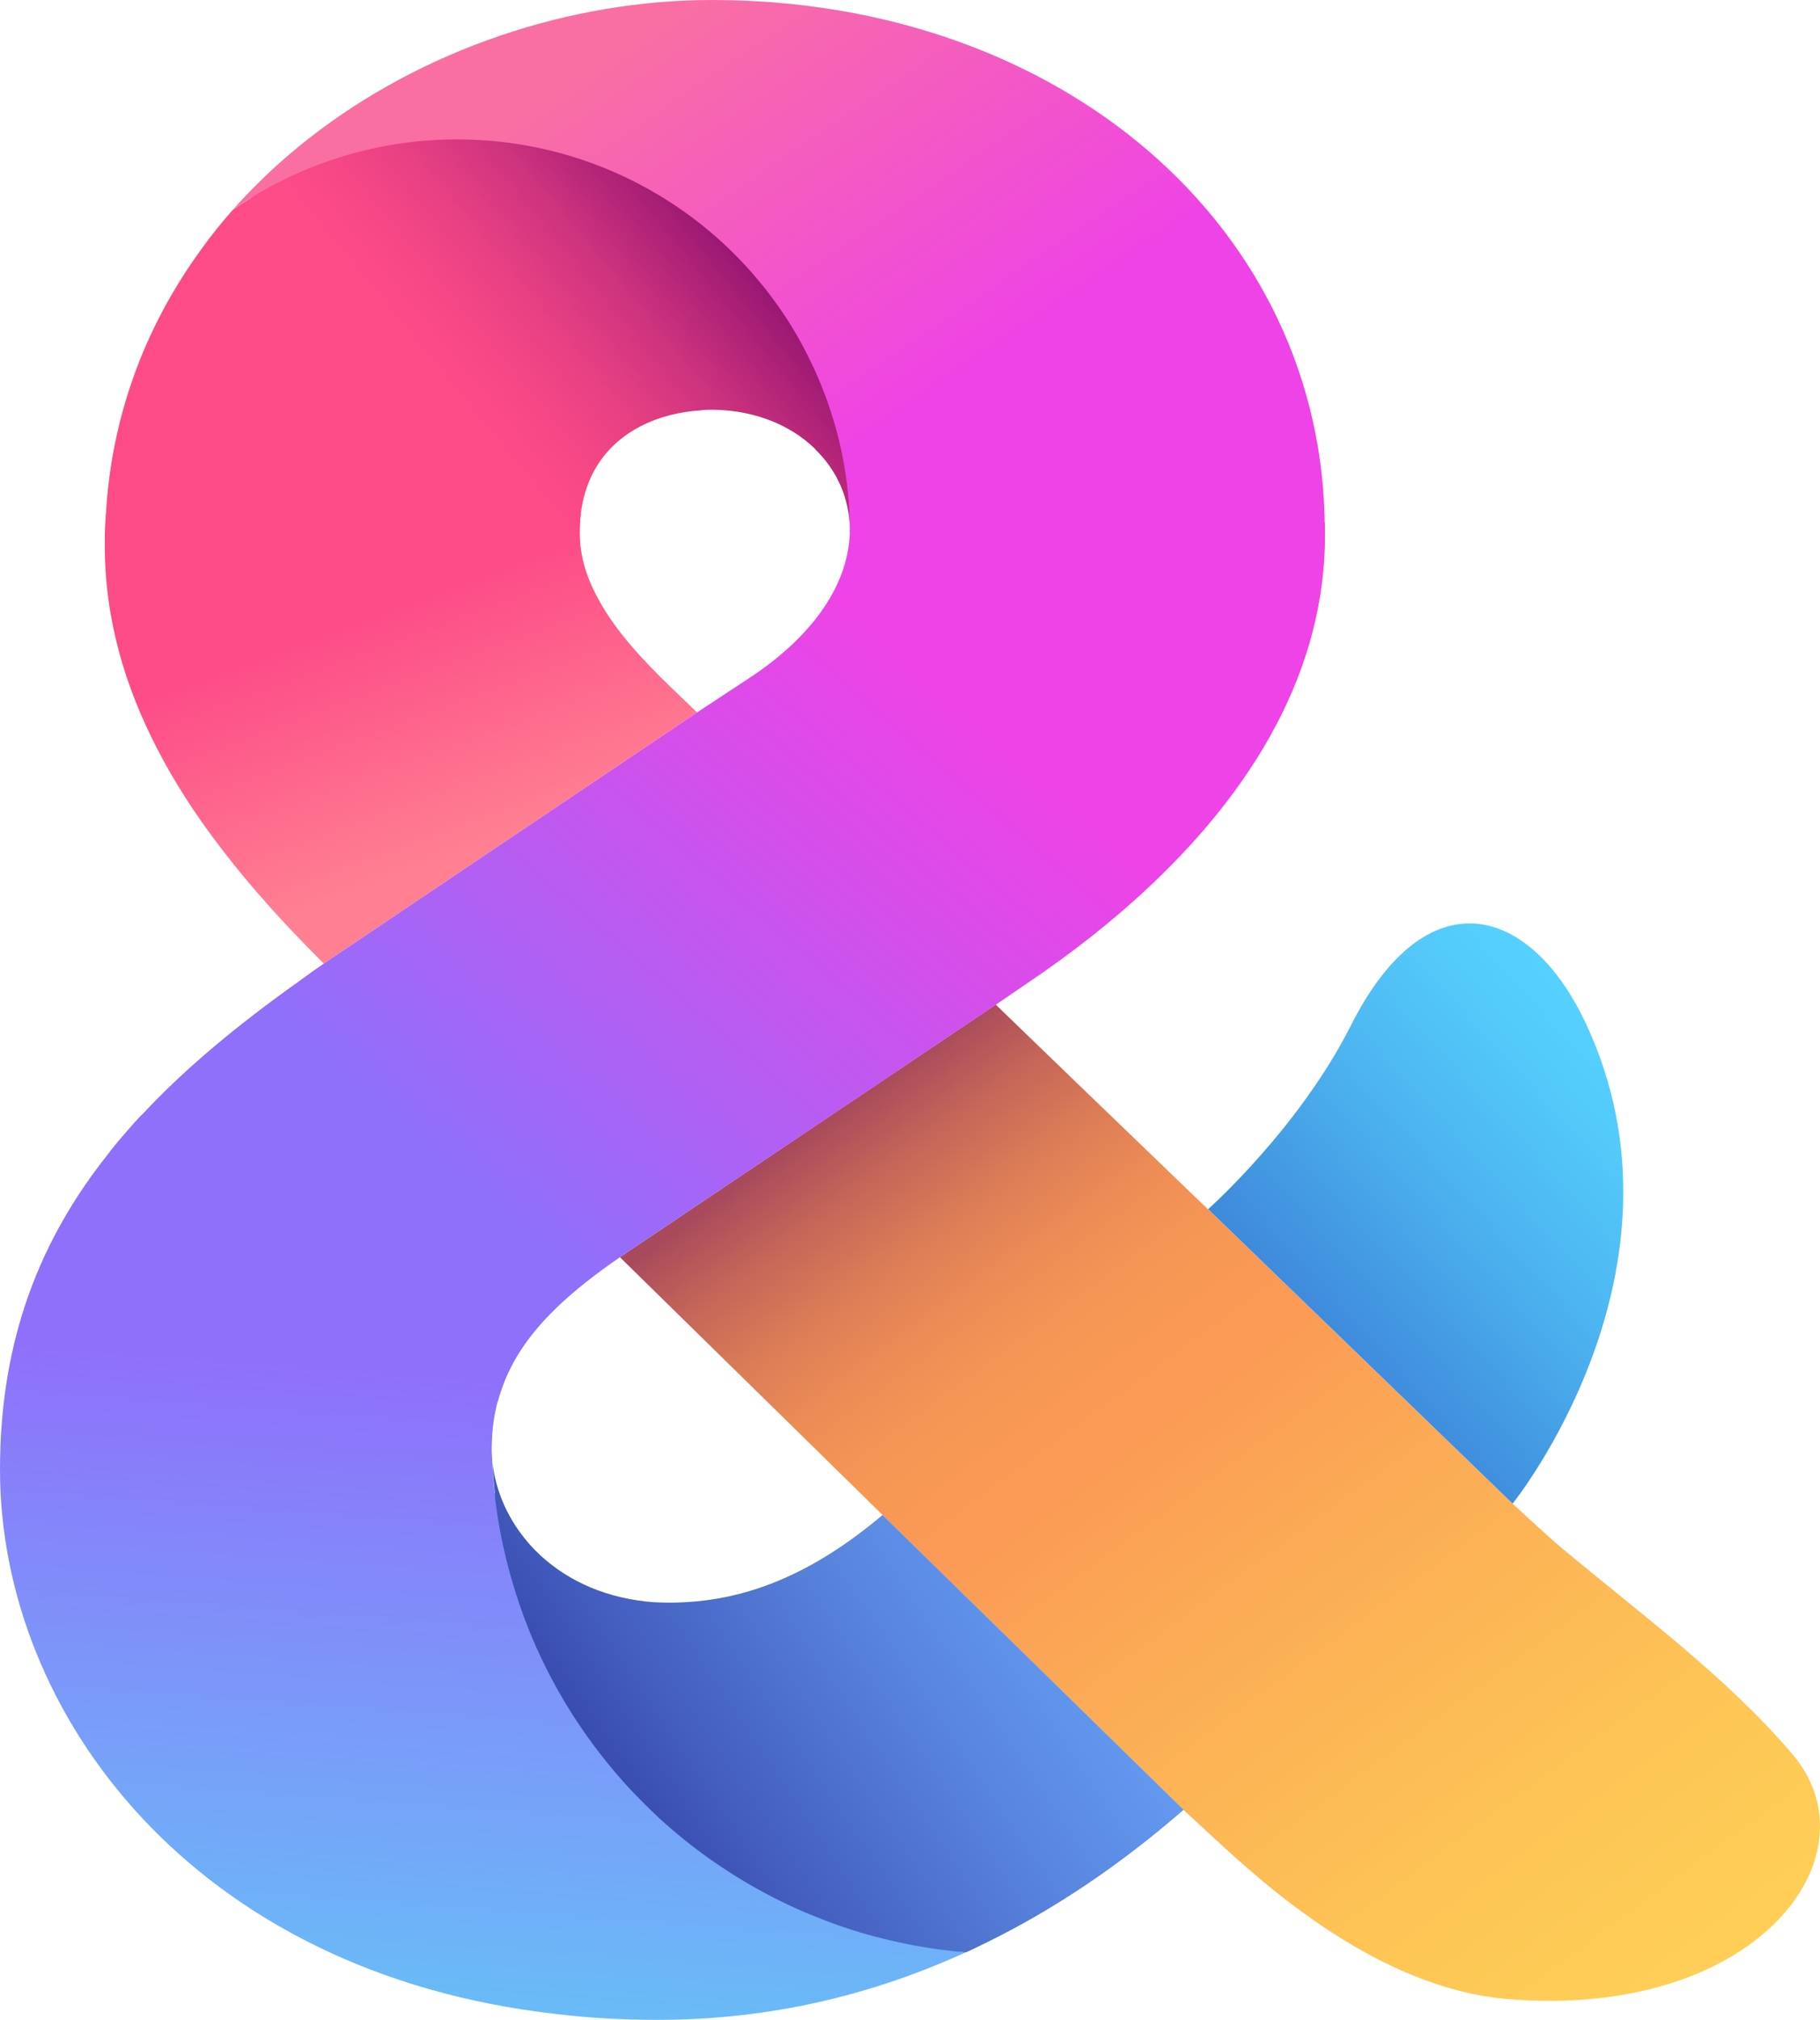 <!--?xml version="1.0" encoding="UTF-8"?--><svg id="Layer_2" data-name="Layer 2" xmlns="http://www.w3.org/2000/svg" xmlns:xlink="http://www.w3.org/1999/xlink" viewBox="0 0 297.65 330.25">
  <defs>
    <style>
      .cls-1 {
        fill: url(#linear-gradient);
      }

      .cls-1, .cls-2, .cls-3, .cls-4, .cls-5, .cls-6, .cls-7, .cls-8, .cls-9, .cls-10, .cls-11, .cls-12 {
        stroke-width: 0px;
      }

      .cls-2 {
        fill: url(#linear-gradient-11);
      }

      .cls-3 {
        fill: url(#linear-gradient-12);
      }

      .cls-4 {
        fill: url(#linear-gradient-10);
      }

      .cls-5 {
        fill: url(#linear-gradient-4);
      }

      .cls-6 {
        fill: url(#linear-gradient-2);
      }

      .cls-7 {
        fill: url(#linear-gradient-3);
      }

      .cls-8 {
        fill: url(#linear-gradient-8);
      }

      .cls-9 {
        fill: url(#linear-gradient-9);
      }

      .cls-10 {
        fill: url(#linear-gradient-7);
      }

      .cls-11 {
        fill: url(#linear-gradient-5);
      }

      .cls-12 {
        fill: url(#linear-gradient-6);
      }
    </style>
    <linearGradient id="linear-gradient" x1="146.66" y1="343.72" x2="78.39" y2="216.95" gradientUnits="userSpaceOnUse">
      <stop offset="0" stop-color="#69a4f7"></stop>
      <stop offset=".14" stop-color="#649bf0"></stop>
      <stop offset=".36" stop-color="#5884dd"></stop>
      <stop offset=".63" stop-color="#445fbf"></stop>
      <stop offset=".94" stop-color="#282c96"></stop>
      <stop offset=".99" stop-color="#242490"></stop>
    </linearGradient>
    <linearGradient id="linear-gradient-2" x1="33.72" y1="52.48" x2="148.92" y2="52.48" gradientUnits="userSpaceOnUse">
      <stop offset="0" stop-color="#fd4b88"></stop>
      <stop offset=".15" stop-color="#f74886"></stop>
      <stop offset=".35" stop-color="#e74083"></stop>
      <stop offset=".57" stop-color="#ce337e"></stop>
      <stop offset=".8" stop-color="#aa2076"></stop>
      <stop offset=".93" stop-color="#931572"></stop>
    </linearGradient>
    <linearGradient id="linear-gradient-3" x1="8.75" y1="260.89" x2="51.62" y2="206.27" gradientUnits="userSpaceOnUse">
      <stop offset=".15" stop-color="#ee43e6"></stop>
      <stop offset=".38" stop-color="#d34feb"></stop>
      <stop offset=".87" stop-color="#8f70fb"></stop>
    </linearGradient>
    <linearGradient id="linear-gradient-4" x1="56.06" y1="136.14" x2="56.06" y2="96.66" gradientUnits="userSpaceOnUse">
      <stop offset=".12" stop-color="#fe8091"></stop>
      <stop offset=".92" stop-color="#fd4b88"></stop>
    </linearGradient>
    <linearGradient id="linear-gradient-5" x1="145.03" y1="175.27" x2="260.48" y2="331.91" gradientUnits="userSpaceOnUse">
      <stop offset="0" stop-color="#a8495c"></stop>
      <stop offset=".06" stop-color="#c36459"></stop>
      <stop offset=".13" stop-color="#db7c57"></stop>
      <stop offset=".2" stop-color="#ed8d56"></stop>
      <stop offset=".27" stop-color="#f79755"></stop>
      <stop offset=".37" stop-color="#fb9b55"></stop>
      <stop offset=".53" stop-color="#fbab55"></stop>
      <stop offset=".82" stop-color="#fdc455"></stop>
      <stop offset="1" stop-color="#fece56"></stop>
    </linearGradient>
    <linearGradient id="linear-gradient-6" x1="179.62" y1="239.54" x2="74.79" y2="310.12" xlink:href="#linear-gradient"></linearGradient>
    <linearGradient id="linear-gradient-7" x1="82.85" y1="225.58" x2="75.24" y2="328.69" gradientUnits="userSpaceOnUse">
      <stop offset="0" stop-color="#8f70fb"></stop>
      <stop offset="1" stop-color="#69bcf7"></stop>
    </linearGradient>
    <linearGradient id="linear-gradient-8" x1="269.95" y1="171.9" x2="205.45" y2="230.98" gradientUnits="userSpaceOnUse">
      <stop offset="0" stop-color="#56d3ff"></stop>
      <stop offset=".17" stop-color="#53cafa"></stop>
      <stop offset=".44" stop-color="#4cb3ef"></stop>
      <stop offset=".77" stop-color="#408edd"></stop>
      <stop offset="1" stop-color="#3771cf"></stop>
    </linearGradient>
    <linearGradient id="linear-gradient-9" x1="78.95" y1="145.05" x2="60.53" y2="95.19" xlink:href="#linear-gradient-4"></linearGradient>
    <linearGradient id="linear-gradient-10" x1="77.98" y1="69.12" x2="121.18" y2="33.53" xlink:href="#linear-gradient-2"></linearGradient>
    <linearGradient id="linear-gradient-11" x1="100.14" y1="7.88" x2="143.5" y2="71.84" gradientUnits="userSpaceOnUse">
      <stop offset="0" stop-color="#f96fa2"></stop>
      <stop offset="1" stop-color="#ee43e6"></stop>
    </linearGradient>
    <linearGradient id="linear-gradient-12" x1="166.68" y1="93.14" x2="65.71" y2="210.38" xlink:href="#linear-gradient-3"></linearGradient>
  </defs>
  <g id="Layer_2-2" data-name="Layer 2">
    <g>
      <path class="cls-1" d="M160.05,317.77c-1.06.53-2.13,1.04-3.19,1.52h-.04c-.83.37-1.67.75-2.5,1.1l-18.26-2.68-31.18-17.32-21.61-23.56-4.84-31.57v-6.89l1.46.33c0,.2.02.43.04.65v.28c.26,6.06,1.22,11.93,2.72,17.56-1.48-5.65-2.42-11.53-2.7-17.56.49,4.86,2.64,9.68,6.24,13.66l4.9,19.07,19.86,24.84,19.88,12.81,29.21,7.77Z"></path>
      <path class="cls-6" d="M139.1,87v-.39c-.06-5.14-2.18-9.7-5.69-13.09l-4.86-14.94-14.27-16.28-22.5-11.45-26.45-2.83-27.73,13.3-3.88-.04c1.61-2.28,3.37-4.45,5.22-6.55h.04c1.93-1.36,3.94-2.6,6-3.74-2.09,1.12-4.11,2.38-6.04,3.72,3.72-4.21,7.85-8.05,12.3-11.55l20.17-5.2,31.12,5.35,25.07,18.15,21.33,45.17-9.82.37Z"></path>
      <g>
        <path class="cls-7" d="M82.48,225.88h.02c-.43,1.06-.8,2.17-1.11,3.3l-63.45-40.83c.96-1.23,1.97-2.42,3.01-3.6.72-.82,1.45-1.66,2.23-2.46l60.69,40.64c-.51.94-.98,1.92-1.39,2.93v.02Z"></path>
        <path class="cls-5" d="M94.8,87.14c0,.59.02,1.19.1,1.78H17.14c0-.8,0-1.58.06-2.35.02-.84.06-1.68.14-2.52h77.64c-.12.98-.18,2.01-.18,3.09Z"></path>
        <path class="cls-11" d="M246.51,326.84c-21.15-1.78-39.63-18.65-47.66-26.03-1.73-1.59-5.29-4.88-5.29-4.88l-49.24-48.25-42.94-42.13,61.47-41.29,13.77,13.3,20.92,20.15h.04l49.79,48.14s5.77,5.36,8.14,7.34c13.25,11.05,26.72,20.9,37.55,33.52,14.32,16.7-5.88,43.55-46.55,40.13Z"></path>
        <path class="cls-12" d="M193.56,295.92c-10.4,9.03-21.19,16.3-32.37,21.76-1.06.53-2.15,1.04-3.21,1.54h-.04c-1.47-.12-2.93-.29-4.38-.49-2.74-.37-5.47-.88-8.13-1.52-.35-.08-.68-.16-1.02-.25-1.76-.43-3.5-.92-5.22-1.47-1.54-.49-3.05-1.02-4.55-1.62-1.99-.76-3.95-1.6-5.88-2.5,0,0,0-.02-.02-.02-3.19-1.52-6.31-3.23-9.27-5.14-1.19-.76-2.35-1.56-3.5-2.35-2.87-2.05-5.59-4.26-8.19-6.63-1.02-.94-2.03-1.92-3.01-2.93-1.99-1.99-3.85-4.09-5.61-6.29-6.14-7.62-10.99-16.3-14.21-25.76-.61-1.84-1.19-3.71-1.7-5.59-1.49-5.69-2.44-11.61-2.72-17.69.49,4.89,2.66,9.75,6.29,13.76,4.09,4.48,10.03,7.86,17.55,8.95,1.66.27,3.36.35,5.14.35,12.12,0,23.22-4.55,34.83-14.33l49.24,48.22Z"></path>
        <path class="cls-10" d="M157.98,319.19s-.02.02-.04.02c-.84.37-1.68.76-2.52,1.11-15.31,6.61-31.28,9.93-47.83,9.93-5.77,0-11.34-.31-16.65-.96C31.74,322.61,0,280.27,0,240.29c0-21.31,6.57-37.77,17.94-51.94.96-1.23,1.97-2.42,3.01-3.6l60.09,40.15,1.43.96v.02h.02c-.43,1.06-.8,2.17-1.11,3.3-.55,2.11-.88,4.34-.94,6.72-.02.33-.02.66-.02.98,0,.39,0,.78.04,1.17,0,.2.02.43.04.66v.29c.27,6.1,1.23,12.02,2.74,17.69.51,1.88,1.09,3.75,1.7,5.59,3.21,9.46,8.07,18.14,14.21,25.76,1.76,2.19,3.62,4.3,5.61,6.29.98,1,1.99,1.99,3.01,2.93,2.6,2.38,5.32,4.59,8.19,6.63,1.15.8,2.31,1.6,3.5,2.35,2.97,1.9,6.08,3.62,9.27,5.14.02,0,.02.02.02.02,1.92.9,3.89,1.74,5.88,2.5,1.49.59,3.01,1.13,4.55,1.62,1.72.55,3.46,1.04,5.22,1.47.35.08.68.16,1.02.25,2.66.63,5.38,1.15,8.13,1.52,1.47.18,2.93.35,4.42.47Z"></path>
        <path class="cls-8" d="M247.37,245.84l-49.79-48.14s14.85-13.17,23.36-30.05c12.28-24.35,29.26-19.94,38.47-.2,18.78,40.26-12.03,78.39-12.03,78.39Z"></path>
        <path class="cls-9" d="M113.99,116.48l-50.18,33.76-10.85,7.31c-2.09-2.09-4.24-4.3-6.39-6.59-3.77-4.07-7.6-8.5-11.12-13.21-3.64-4.81-6.98-9.95-9.79-15.42-5.14-9.95-8.52-20.99-8.52-33.09v-.33c0-.8,0-1.58.06-2.35,0,0,77.56.57,77.6.57,0,.59.02,1.19.1,1.78.29,3.19,1.37,6.2,2.99,9.11,2.78,5.14,7.21,9.89,11.85,14.37l4.24,4.07Z"></path>
        <path class="cls-4" d="M138.98,86.54c-.06-5.18-2.19-9.77-5.73-13.19-3.97-3.85-9.75-6.22-16.38-6.35h-.29c-.68,0-1.37,0-2.05.1-6.59.41-13.64,3.26-17.24,9.66-1.02,1.82-1.78,3.91-2.17,6.31-.06.31-.1.63-.14.96-.12.98-.18,2.01-.18,3.09-.04,0-77.6-.57-77.6-.57.02-.84.06-1.68.14-2.52,0-.33.02-.66.04-.96,1.13-16.13,6.8-30.3,15.46-42.2,1.62-2.29,3.4-4.48,5.26-6.59h.04c1.95-1.37,3.97-2.62,6.04-3.77,1.41-.76,2.85-1.47,4.3-2.13,2.19-.98,4.44-1.84,6.76-2.58,6.16-1.97,12.71-3.03,19.51-3.03s12.67.96,18.55,2.72c1.68.51,3.34,1.09,4.95,1.72.8.33,1.62.66,2.4,1,5.55,2.44,10.69,5.65,15.29,9.5,1.31,1.09,2.56,2.23,3.79,3.44,1.49,1.47,2.93,3.01,4.26,4.63.86,1,1.68,2.05,2.46,3.11,2.21,2.99,4.16,6.16,5.79,9.52.92,1.84,1.76,3.73,2.5,5.67.41,1.04.78,2.09,1.11,3.15.27.84.53,1.68.76,2.52.18.68.37,1.33.55,2.03.16.68.33,1.35.47,2.05.14.68.27,1.37.39,2.07.37,2.09.63,4.2.8,6.33.1,1.41.14,2.87.16,4.3Z"></path>
        <path class="cls-2" d="M216.66,86.73v.27h-77.68v-.45c-.02-1.43-.06-2.89-.16-4.3-.16-2.13-.43-4.24-.8-6.33-.12-.7-.25-1.39-.39-2.07-.14-.7-.31-1.37-.47-2.05-.16-.68-.35-1.35-.53-2.01-.25-.86-.49-1.7-.78-2.54-.33-1.06-.7-2.11-1.11-3.15-.74-1.95-1.56-3.83-2.5-5.67-1.64-3.36-3.58-6.53-5.79-9.52-.78-1.06-1.6-2.11-2.46-3.11-1.33-1.62-2.76-3.15-4.26-4.63-1.23-1.21-2.48-2.35-3.79-3.44-4.61-3.85-9.75-7.06-15.29-9.5-.78-.35-1.6-.68-2.4-1-1.62-.63-3.28-1.21-4.95-1.72-5.88-1.76-12.1-2.72-18.55-2.72-6.8,0-13.35,1.06-19.51,3.03-2.31.74-4.57,1.6-6.76,2.58-1.45.66-2.89,1.37-4.3,2.13-2.11,1.13-4.14,2.4-6.08,3.75,3.75-4.24,7.9-8.11,12.39-11.63C69.12,8.05,93.22,0,116.42,0c57.14,0,100.24,37.26,100.24,86.73Z"></path>
        <path class="cls-3" d="M138.99,86.71c-.1,8.6-5.79,17.12-16.4,24.12l-8.62,5.67-50.16,33.74-10.85,7.31c-1.37.92-2.68,1.88-4.01,2.85-9.85,7-18.55,14.13-25.76,21.89-.78.8-1.52,1.64-2.23,2.46l61.53,41.13v-.02c.41-1,.88-1.99,1.39-2.93,3.58-6.61,9.73-12,17.51-17.38l61.48-41.28,4.85-3.32c7.62-5.12,14.39-10.46,20.29-16.03,18.75-17.63,29.36-37.71,28.66-59.48l-77.68,1.27Z"></path>
      </g>
    </g>
  </g>
</svg>